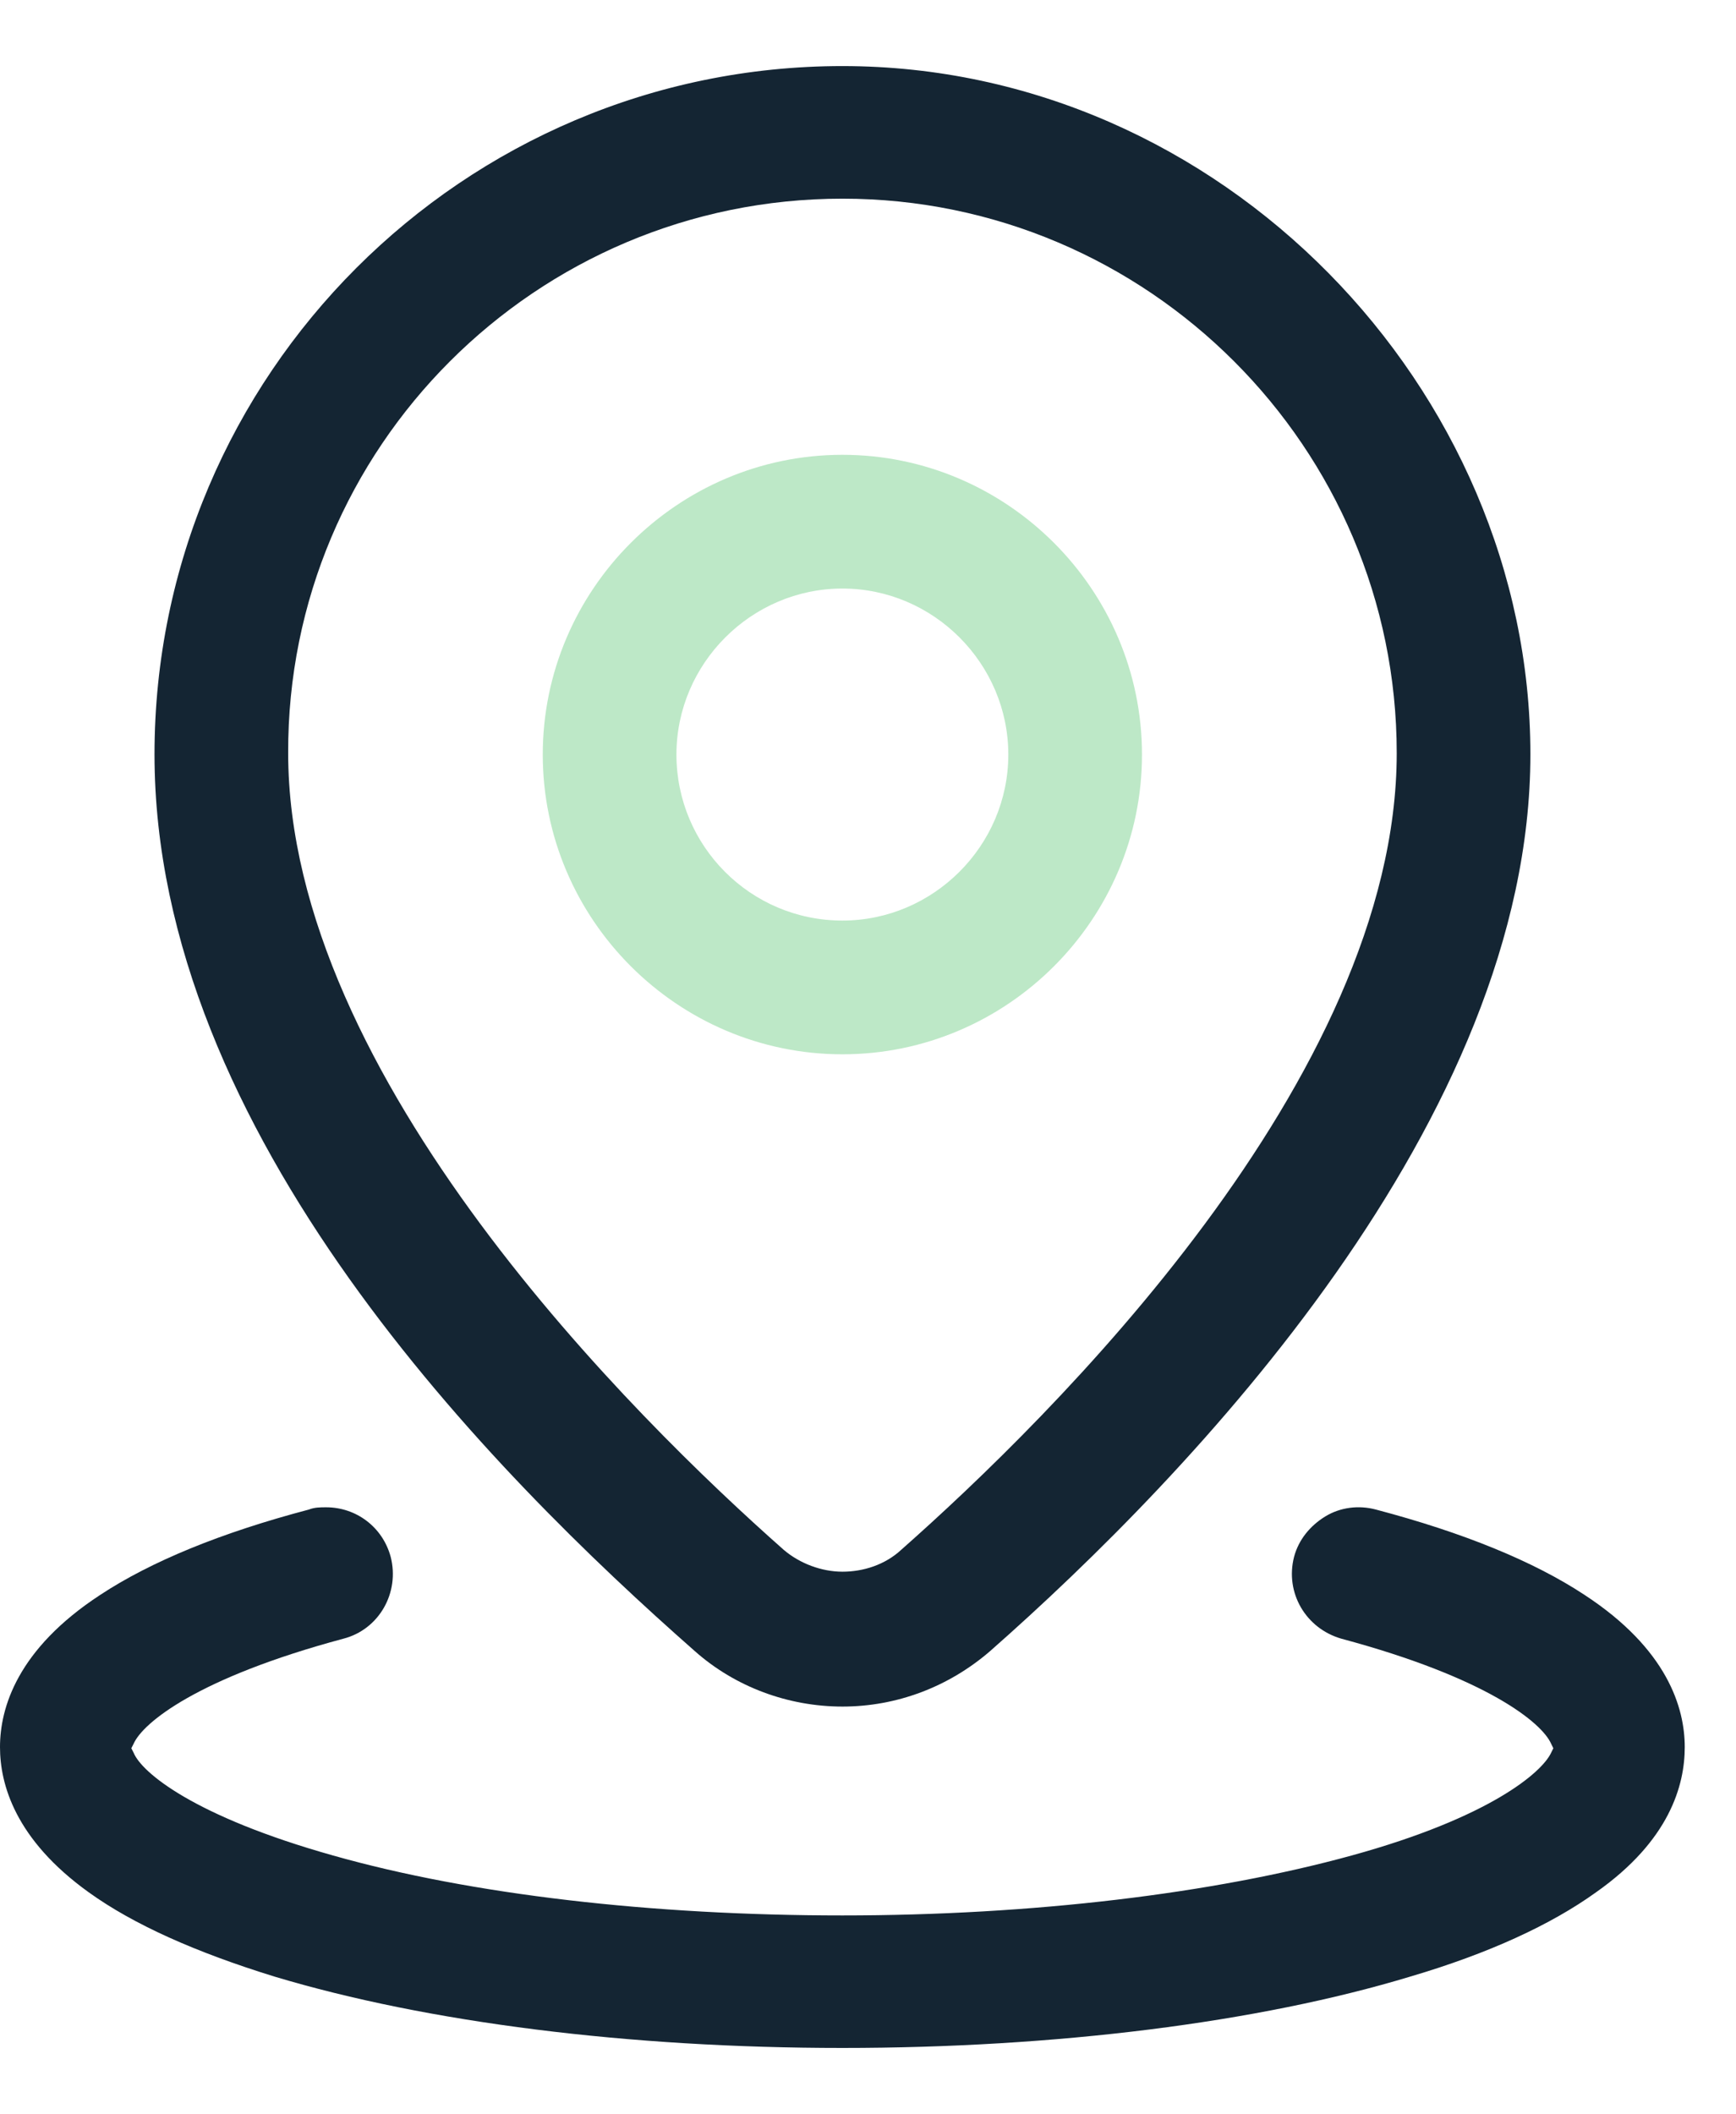 <svg xmlns="http://www.w3.org/2000/svg" width="23" height="28" viewBox="0 0 23 28" fill="none"><path d="M9.207 21.867C9.742 22.341 10.444 22.6 11.162 22.6C11.879 22.6 12.566 22.341 13.116 21.867C15.787 19.516 20.276 14.829 20.276 9.99C20.276 5.15 16.184 0.875 11.162 0.875C6.139 0.875 2.047 4.967 2.047 9.99C2.047 15.012 6.535 19.516 9.207 21.867ZM11.162 2.631C15.207 2.631 18.505 5.928 18.505 9.974C18.505 14.28 13.91 18.784 11.94 20.524C11.726 20.723 11.436 20.814 11.162 20.814C10.887 20.814 10.597 20.707 10.383 20.524C8.413 18.784 3.818 14.264 3.818 9.974C3.803 5.928 7.1 2.631 11.162 2.631Z" fill="#142533"></path><path d="M20.993 21.121C20.321 20.678 19.39 20.297 18.229 19.991C18 19.93 17.756 19.961 17.557 20.083C17.359 20.205 17.206 20.388 17.145 20.617C17.023 21.091 17.298 21.564 17.771 21.701C19.71 22.221 20.428 22.816 20.55 23.091L20.58 23.152L20.55 23.213C20.428 23.472 19.741 24.068 17.909 24.572C16.076 25.076 13.68 25.366 11.16 25.366C8.641 25.366 6.244 25.091 4.412 24.572C2.565 24.053 1.878 23.472 1.771 23.213L1.74 23.152L1.771 23.091C1.893 22.816 2.611 22.221 4.55 21.701C5.023 21.579 5.298 21.091 5.176 20.617C5.069 20.221 4.718 19.961 4.321 19.961C4.244 19.961 4.168 19.961 4.092 19.991C2.931 20.297 2 20.678 1.328 21.121C0.229 21.839 0 22.617 0 23.137C0 23.625 0.198 24.358 1.176 25.06C1.771 25.488 2.595 25.854 3.634 26.175C5.664 26.785 8.336 27.121 11.16 27.121C13.985 27.121 16.672 26.785 18.687 26.175C19.725 25.869 20.55 25.488 21.145 25.06C22.122 24.373 22.321 23.64 22.321 23.137C22.321 22.617 22.092 21.839 20.993 21.121Z" fill="#142533"></path><path d="M11.161 6.023C8.978 6.023 7.191 7.81 7.191 9.993C7.191 12.176 8.978 13.962 11.161 13.962C13.344 13.962 15.13 12.176 15.13 9.993C15.13 7.81 13.344 6.023 11.161 6.023ZM11.161 12.191C9.94 12.191 8.962 11.199 8.962 9.993C8.962 8.787 9.955 7.794 11.161 7.794C12.367 7.794 13.359 8.787 13.359 9.993C13.359 11.199 12.367 12.191 11.161 12.191Z" fill="#BDE8C7"></path></svg>